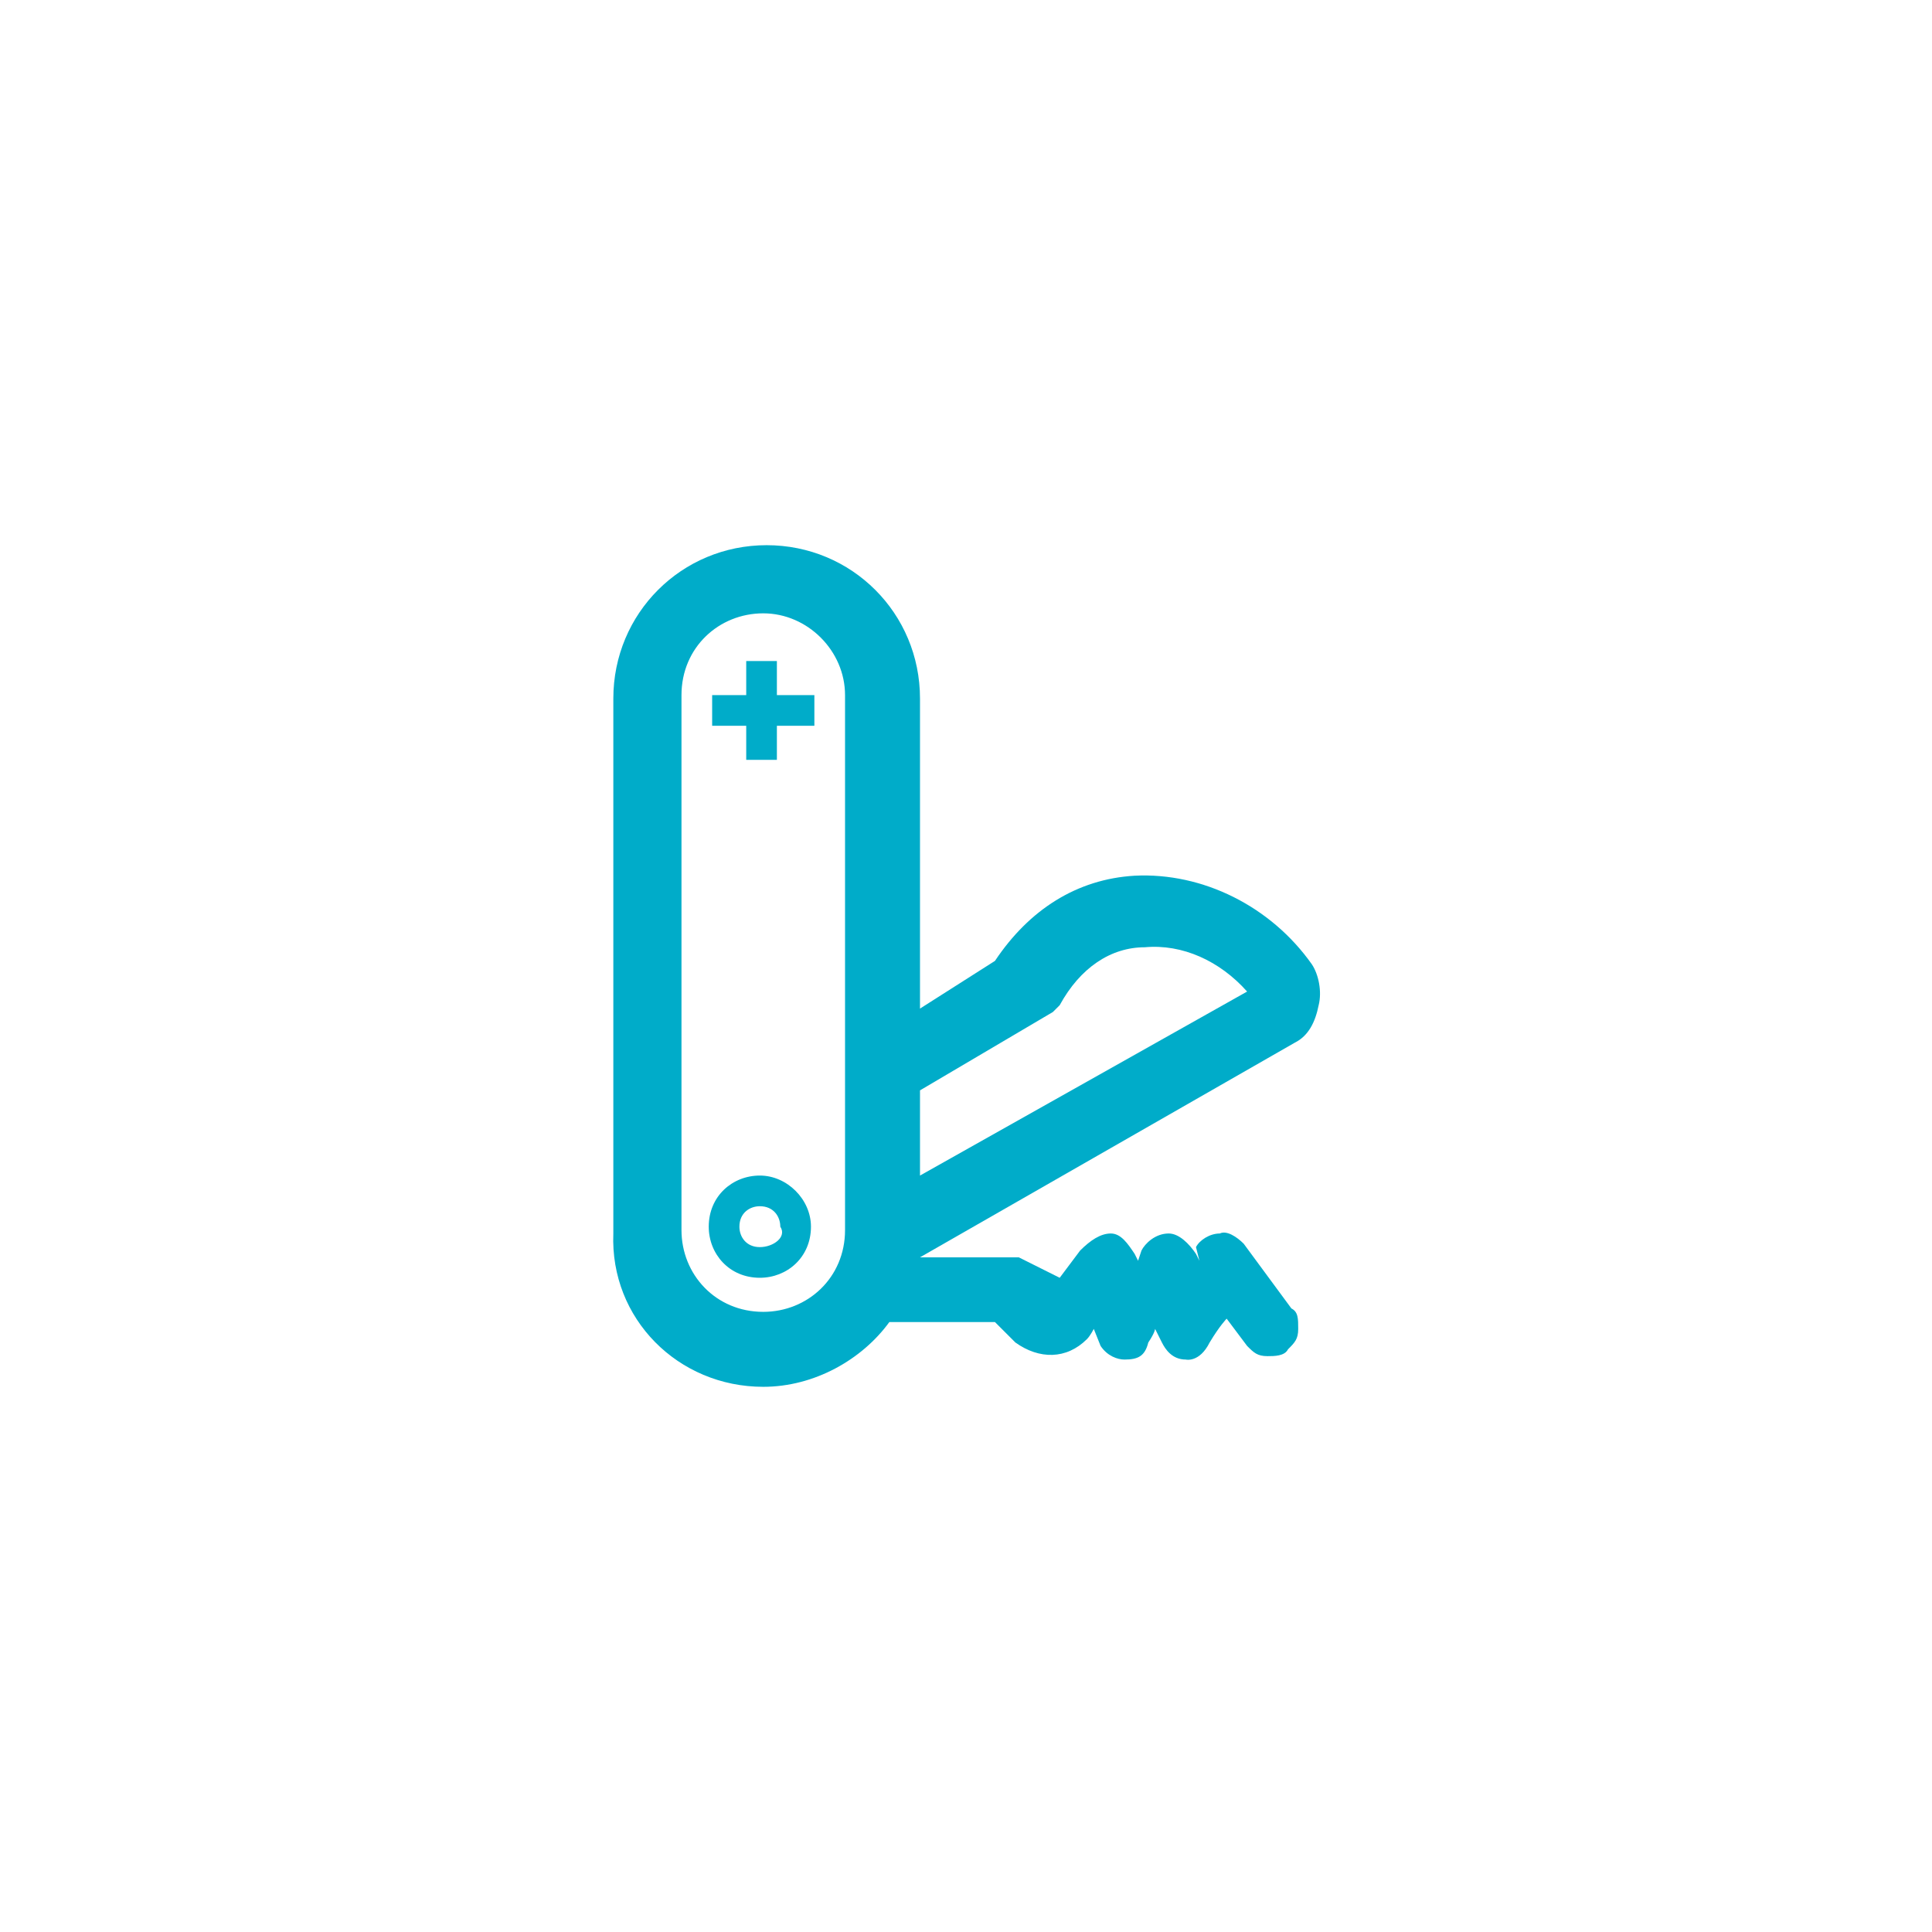 <?xml version="1.0" encoding="utf-8"?>
<!-- Generator: Adobe Illustrator 23.0.3, SVG Export Plug-In . SVG Version: 6.00 Build 0)  -->
<svg version="1.1" id="Capa_1" xmlns="http://www.w3.org/2000/svg" xmlns:xlink="http://www.w3.org/1999/xlink" x="0px" y="0px"
	 viewBox="0 0 56.7 56.7" style="enable-background:new 0 0 56.7 56.7;" xml:space="preserve">
<style type="text/css">
	.st0{fill:#FFFFFF;}
	.st1{fill:#00ACC9;}
</style>
<rect x="0" y="0" class="st0" width="56.7" height="56.7"/>
<g>
	<g>
		<g>
			<g>
				<g>
					<g>
						<path class="st1" d="M22.3,34.5c-0.8,0-1.5,0.6-1.5,1.5c0,0.8,0.6,1.5,1.5,1.5c0.8,0,1.5-0.6,1.5-1.5
							C23.8,35.2,23.1,34.5,22.3,34.5 M22.3,36.6c-0.4,0-0.6-0.3-0.6-0.6c0-0.4,0.3-0.6,0.6-0.6c0.4,0,0.6,0.3,0.6,0.6
							C23.1,36.3,22.7,36.6,22.3,36.6"/>
					</g>
				</g>
			</g>
		</g>
	</g>
	<g>
		<g>
			<g>
				<g>
					<g>
						<polygon class="st1" points="21.9,22.3 22.8,22.3 22.8,21.3 23.9,21.3 23.9,20.4 22.8,20.4 22.8,19.4 21.9,19.4 21.9,20.4 
							20.9,20.4 20.9,21.3 21.9,21.3 						"/>
					</g>
				</g>
			</g>
		</g>
	</g>
	<g>
		<g>
			<g>
				<g>
					<g>
						<path class="st1" d="M22.4,40.7c1.5,0,2.9-0.8,3.7-1.9h3.1l0.6,0.6l0,0c0.7,0.5,1.5,0.5,2.1-0.1c0.1-0.1,0.2-0.3,0.2-0.3
							l0.2,0.5c0.2,0.3,0.5,0.4,0.7,0.4c0.4,0,0.6-0.1,0.7-0.5c0.2-0.3,0.2-0.4,0.2-0.4l0.2,0.4c0.1,0.2,0.3,0.5,0.7,0.5
							c0,0,0.4,0.1,0.7-0.5c0.3-0.5,0.5-0.7,0.5-0.7l0.6,0.8c0.2,0.2,0.3,0.3,0.6,0.3c0.2,0,0.5,0,0.6-0.2c0.2-0.2,0.3-0.3,0.3-0.6
							s0-0.5-0.2-0.6l-1.4-1.9c-0.2-0.2-0.5-0.4-0.7-0.3c-0.3,0-0.6,0.2-0.7,0.4L35.2,37l-0.1-0.2c-0.2-0.3-0.5-0.6-0.8-0.6
							c-0.4,0-0.7,0.3-0.8,0.5L33.4,37l-0.1-0.2c-0.2-0.3-0.4-0.6-0.7-0.6c-0.3,0-0.6,0.2-0.9,0.5l-0.6,0.8l-1.2-0.6L27,36.9l11-6.3
							c0.4-0.2,0.6-0.6,0.7-1.1c0.1-0.4,0-0.9-0.2-1.2c-1.2-1.7-3.2-2.7-5.2-2.6c-1.7,0.1-3.1,1-4.1,2.5L27,29.6L27,20.5
							c0-2.5-2-4.5-4.5-4.5s-4.5,2-4.5,4.5v15.7C17.9,38.7,19.9,40.7,22.4,40.7 M27,32l3.9-2.3l0.2-0.2c0.6-1.1,1.5-1.7,2.5-1.7
							c1.1-0.1,2.2,0.4,3,1.3L27,34.5L27,32z M20,20.4c0-1.4,1.1-2.4,2.4-2.4s2.4,1.1,2.4,2.4v15.1h0.1h-0.1v0.6
							c0,1.4-1.1,2.4-2.4,2.4c-1.4,0-2.4-1.1-2.4-2.4C20,36.2,20,20.4,20,20.4z"/>
					</g>
				</g>
			</g>
		</g>
	</g>
</g>
</svg>
